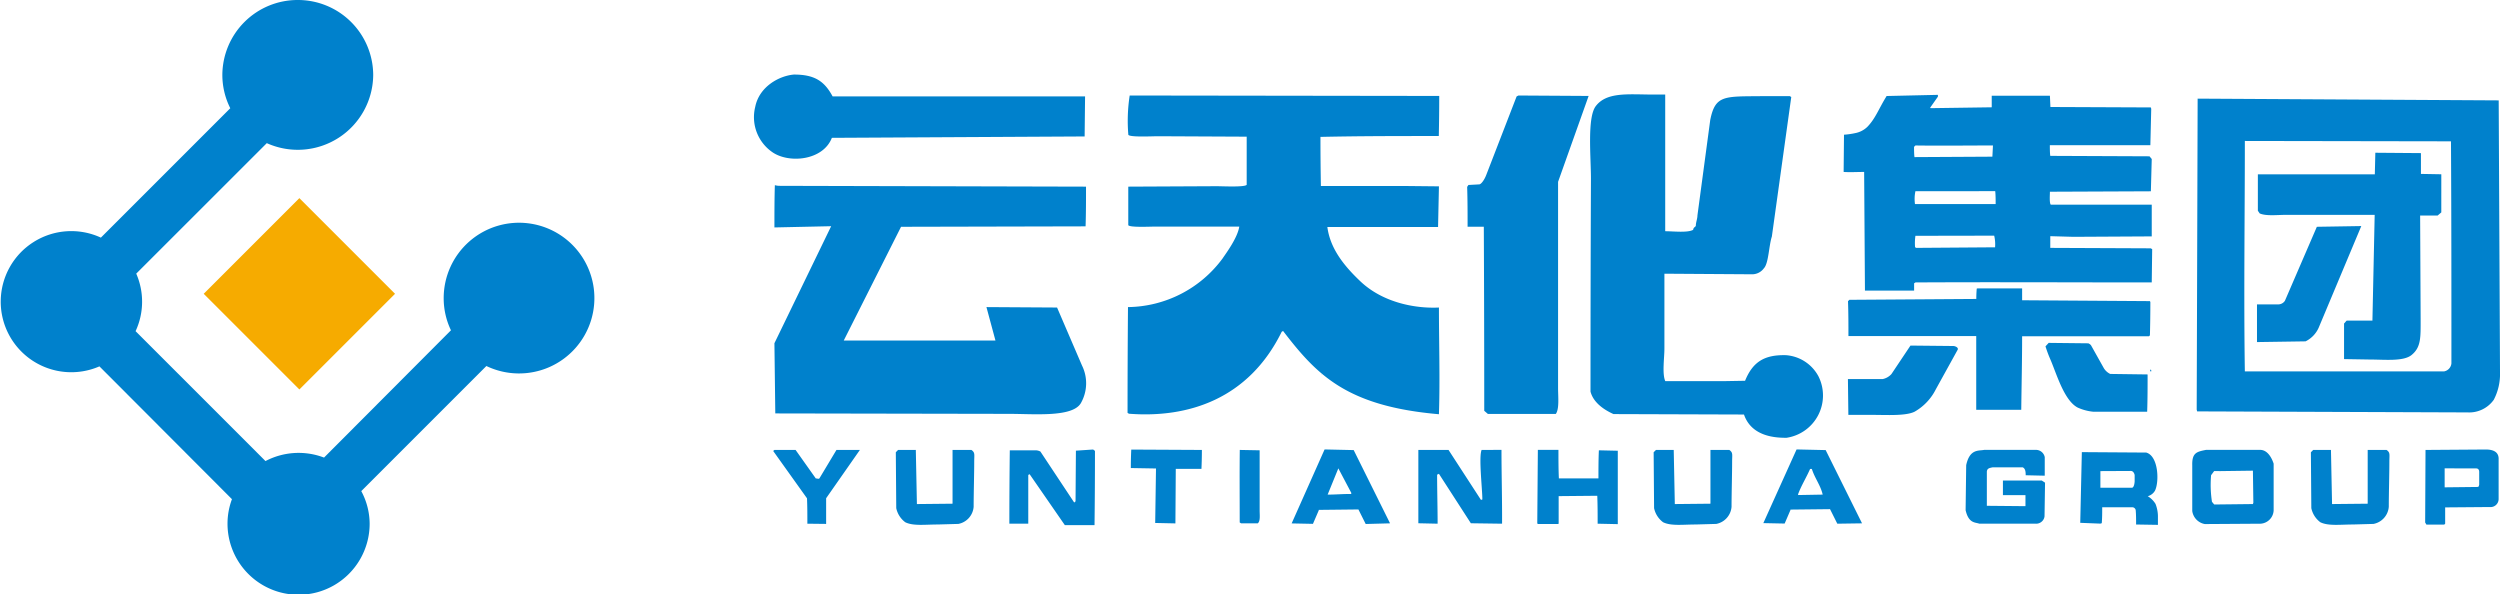 <svg xmlns="http://www.w3.org/2000/svg" viewBox="0 0 343.71 81.67"><defs><style>.cls-1{fill:#0081cc;fill-rule:evenodd;}.cls-2{fill:#f6ab00;}</style></defs><title>资源 3555</title><g id="图层_2" data-name="图层 2"><g id="图层_1-2" data-name="图层 1"><path class="cls-1" d="M141.51,72.07l.06.12-.06-.12m147.26-7.3v2.29H289l4.12,0c.27-.06.34-.58.36-.87v-.88c-.06-.29-.23-.55-.5-.56Zm47.33-.38V67l4.44-.05c.19,0,.24,0,.31-.31,0-.56,0-1.19,0-1.74,0-.3-.12-.5-.43-.5Zm-31.68.37c-.14.17-.29.4-.43.57a15.21,15.21,0,0,0,.12,3.66l.31.37,5.32-.06.06-.19-.06-4.4-4.52.06Zm-55.56-.29c-.5,1.16-1.24,2.33-1.67,3.53l.06.06,3.34-.06c-.27-1.24-1.1-2.27-1.49-3.53ZM184,64.39,182.53,68h.12c1,0,2.06-.1,3.09-.08l.06-.12Zm102.22-2.23,8.85.06c1.69.47,1.81,4,1.21,5.23a1.63,1.63,0,0,1-1,.77,3.16,3.16,0,0,1,1.07,1.06,4.81,4.81,0,0,1,.33,1.64v1.24l-3-.05c0-.58,0-1.45-.06-2a.49.49,0,0,0-.43-.37l-4.17,0c0,.73,0,1.46-.06,2.19l-.19.06L286,71.88Zm17.08-.31,7.43,0c1,0,1.59,1.06,1.86,1.9,0,2.06,0,4.37,0,6.43A1.92,1.92,0,0,1,310.8,72l-7.67.05a2.12,2.12,0,0,1-1.73-1.79V64C301.35,62.26,302,62.11,303.25,61.86Zm-30.51,0,7.16,0a1.24,1.24,0,0,1,1.17,1l0,2.55-2.62-.06c0-.54-.06-.92-.41-1.09-1.4,0-2.73,0-4.13,0-.48.1-.75.15-.8.58l0,4.71,5.31.05,0-1.52-3.1,0,0-2,5.36,0c.14.12.29.17.43.3L281.09,71a1.16,1.16,0,0,1-1.2,1h-7.77c-.52-.21-1.46,0-1.88-1.86l.08-6.19C270.8,61.72,272,62,272.75,61.86Zm-61.36,0,2.83,0c0,1.26,0,2.66.06,3.92l5.44,0c0-1.24,0-2.62.06-3.86l2.6.06,0,10.09L219.65,72c0-1.28,0-2.56-.05-3.84l-5.31.05,0,3.77-.06.06-2.82,0-.06-.12Zm-5,0c0,3.38.1,6.77.08,10.15l-4.29-.06-4.39-6.8-.25.12c0,2.25.07,4.5.07,6.74L195,71.94V61.86h4.15l4.46,6.87.19-.06c0-1.42-.52-5.87-.1-6.81ZM247,61.79l4,.09,5,10.07L252.6,72l-1-2-5.44.06v.06l-.8,1.86-2.93-.06Zm-64.89,0,4,.09,5,10.07-3.35.09-1-2-5.45.06v.06l-.8,1.86-2.93-.06Zm-11.62.07,2.69.05c0,2.54,0,5.73,0,8.27,0,.63.12,1.47-.26,1.77h-2.29l-.19-.12C170.44,68.5,170.41,65.18,170.45,61.86Zm-5.25,0q0,1.3-.06,2.6l-3.53,0-.05,7.5-2.78-.06.11-7.49-3.46-.06q0-1.27.06-2.54Zm152.79,0,2.44,0,.15,7.44,4.9-.05V61.86l2.59,0c.53.36.39.64.39,1.58,0,1.73-.08,4.5-.08,6.24a2.6,2.6,0,0,1-2.1,2.35l-2.85.08c-1.72,0-3.36.23-4.46-.31a3.24,3.24,0,0,1-1.24-1.94l-.06-7.68Zm-90.36,0,2.44,0,.15,7.44,4.9-.05V61.86l2.59,0c.53.36.39.64.39,1.58,0,1.73-.08,4.5-.08,6.24a2.6,2.6,0,0,1-2.1,2.35l-2.85.08c-1.73,0-3.36.23-4.46-.31a3.24,3.24,0,0,1-1.24-1.94l-.06-7.68Zm-104.2,0,2.44,0,.15,7.44,4.9-.05V61.86l2.59,0c.53.36.39.64.39,1.58,0,1.73-.08,4.5-.08,6.24a2.6,2.6,0,0,1-2.1,2.35l-2.85.08c-1.72,0-3.36.23-4.45-.31a3.24,3.24,0,0,1-1.24-1.94l-.06-7.68Zm-17,0,2.91,0,2.78,3.92c.28,0,.33.1.49,0L115,61.86l3.22,0-4.64,6.64,0,3.53L111,72c0-1.12,0-2.37-.05-3.49L106.3,62Zm227,0,8.28-.06c1.37,0,1.81.58,1.77,1.37l0,5.47a1.11,1.11,0,0,1-1.23,1.07l-6.12.05V72l-.12.12-2.44,0c-.06,0-.12-.23-.19-.27ZM150.29,61.8l.25.19q0,5.11-.06,10.21h-.19l-3.89,0-4.84-7c-.19.08-.07,0-.19.12v6.68h-2.6q0-5,.06-10.09l3.58,0a1.49,1.49,0,0,1,.63.17l4.64,7c.17-.1.09,0,.19-.19l.05-6.93Zm31.37-10.33h.12C181.68,51.52,181.77,51.52,181.66,51.46Zm114-.68c.13.12.06,0,.12.25h-.19Zm-33-3.28,5.88.06c.25,0,.75.2.61.51l-3,5.43a7.32,7.32,0,0,1-2.92,3.09c-1.22.61-3.87.44-5.82.44-.76,0-3.27,0-3.29,0V57l-.06-4.88c1.59,0,3.18,0,4.76,0a2.24,2.24,0,0,0,1.22-.69Zm19-.37,5.44.06a.89.89,0,0,1,.38.27l1.72,3.07a2.06,2.06,0,0,0,.92.87l5.14.07c0,1.59,0,3.54-.06,5.13l-7.37,0a6.76,6.76,0,0,1-2.19-.58c-1.9-1-2.93-4.77-3.8-6.74-.22-.5-.43-1.08-.62-1.67Zm-9.78-7.49,6.13,0v1.63l17.57.12.06.12q0,2.29-.06,4.58l-.12.13-17.45,0c0,3.32-.08,6.79-.12,10.11l-6.19,0V46.2l-17.57,0c0-1.55,0-3.24-.06-4.79l.19-.19,17.45-.12q0-.71.06-1.42Zm-8.54-7.23a7.09,7.09,0,0,0-.05,1.54l.12.12L274.29,34a5.23,5.23,0,0,0-.12-1.6Zm55.19-1.24,6.11-.1-5.87,14a3.84,3.84,0,0,1-1.79,1.85l-6.68.1V41.85l2.92,0a1.1,1.1,0,0,0,.92-.5Zm-55.19-4.89a5.08,5.08,0,0,0-.06,1.77c2.66,0,5.32,0,8,0l3.09,0c0-.5,0-1.28-.06-1.78Zm-156.11-.74,42.08.11c0,1.79,0,3.66-.06,5.46l-25.37.06L116,46.82h14.73l6.13,0-1.24-4.6,9.71.06,3.44,8a5.51,5.51,0,0,1-.16,5.13c-1.14,2-6.46,1.49-9.84,1.49l-32.18-.06-.12-9.65,7.8-16.09-7.8.17c0-1.81,0-4,.06-5.81C106.71,25.5,106.94,25.56,107.17,25.54ZM326.57,21l6.27.05,0,2.86,2.8.05V29.2l-.5.43h-2.41l.07,14.25c0,2.51.07,3.86-1.25,4.93-1.12.91-3.69.62-5.69.62l-3.59-.06V44.47c.12-.08.25-.31.37-.39l3.53,0,.31-14.54h-.12c-4,0-8.09,0-12.13,0-1.1,0-2.7.19-3.56-.2l-.25-.37,0-5h16.08Zm-63.23-1-.19.19c0,.37,0,1,.06,1.41l10.71-.06L274,20C270.37,20,266.93,20.05,263.34,20Zm45.29-.62c0,10.56-.16,21.12,0,31.68,9.16,0,18.24,0,27.4,0a1.24,1.24,0,0,0,1-1.1c0-10.25,0-20.28-.06-30.53Zm-6.5-5.82,41.4.24.18,37.37a7.62,7.62,0,0,1-.86,3.8,4.14,4.14,0,0,1-3.58,1.73l-37.2-.14-.06-.25Q302.08,35,302.14,13.59Zm-42.77-.36,7.07-.16v.25l-1.07,1.52.06.06,8.41-.12V13.16l8,0,.07,1.55,13.8.06.06.19-.12,5-13.82,0c0,.39,0,1.08.06,1.47l13.64.06.31.37-.12,4.44-13.88.06c0,.44-.09,1.55.12,1.78l13.88,0V32.5l-10.77.06-3.18-.09v1.61l13.82.06.19.12-.06,4.57c-10.83,0-21.66-.06-32.48,0l-.19.12v1l-6.76,0-.11-16.31c-.87,0-2,.06-2.82,0l.05-5.12a10.46,10.46,0,0,0,1.55-.22,3.28,3.28,0,0,0,1.65-.85C257.85,16.29,258.27,15,259.36,13.24Zm-50.6-.07,9.65.06L214.21,25V53.38c0,1.17.19,2.83-.31,3.53h-9.34l-.5-.43q0-12.65-.06-25.31l-2.23,0c0-1.75,0-3.73-.06-5.48.06-.06.12-.2.19-.26l1.46-.08c.28,0,.74-.65,1-1.36l4.15-10.73Zm-53.46,0,42.57.06q0,2.75-.06,5.51c-5.43,0-10.85,0-16.27.12q0,3.37.06,6.75H193l4.83.05-.12,5.59c-5.07,0-10.15,0-15.22,0,.38,2.9,2.2,5.25,4.52,7.45,3.15,3,7.68,3.78,10.82,3.62,0,4.89.16,9.77,0,14.67-12.72-1.1-16.81-5.43-21.43-11.45l-.19.12c-4.55,9.25-12.87,11.89-21,11.26l-.19-.12q0-7.27.06-14.54a16.41,16.41,0,0,0,13-6.68c.5-.74,2.07-2.85,2.3-4.39H158.89c-.72,0-3.53.15-3.77-.19V25.66l12.13-.06c.78,0,3.87.16,4.15-.19V18.79l-12.19-.06c-.76,0-3.82.16-4.08-.19A22.75,22.75,0,0,1,155.31,13.16ZM228.94,13V31.79c1.12,0,3.05.24,3.84-.19.07-.41.27-.32.37-.56,0-.47.22-.95.22-1.42l1.76-13.12c.69-3.45,1.93-3.23,7.09-3.28,1.3,0,2.56,0,3.86,0l.19.12L243.6,32.53c-.41,1.23-.44,3.68-1.09,4.35a2,2,0,0,1-1.68.83l-12-.08V47.94c0,1.27-.33,3.45.12,4.46h8.11l2.86-.05c1.09-2.68,2.74-3.58,5.59-3.52a5.52,5.52,0,0,1,4.5,2.91,5.88,5.88,0,0,1-4.4,8.45c-1.31,0-4.77-.07-5.84-3.2l-17.94-.06c-1.25-.57-2.75-1.53-3.16-3.09q0-14.63.06-29.27c0-3-.54-8.45.68-10,1.47-1.9,4.28-1.6,7.63-1.57ZM109.15,10.25c2.86,0,4.19.91,5.32,3h34.71l-.06,5.51-34.75.19c-1.21,3.11-5.84,3.55-8.14,2a5.84,5.84,0,0,1-2.4-6.25C104.39,11.89,107.14,10.42,109.15,10.25Z"/><rect class="cls-2" x="31.85" y="31.09" width="18.6" height="18.6" transform="translate(-16.5 40.93) rotate(-45)"/><path class="cls-1" d="M40.94,0A10.35,10.35,0,0,1,51.31,10.3a10.37,10.37,0,0,1-14.63,9.38L18.73,37.62a9.62,9.62,0,0,1-.09,7.91L36.5,63.39a9.79,9.79,0,0,1,8.05-.48L62,45.41a10.17,10.17,0,0,1-1-4.36,10.36,10.36,0,1,1,5.87,9.27l-17.2,17.2A9.57,9.57,0,0,1,50.82,72a9.77,9.77,0,0,1-19.54,0,9.59,9.59,0,0,1,.61-3.37L13.67,50.37a9.7,9.7,0,1,1,.2-17.7L31.66,14.88a10.17,10.17,0,0,1-1.09-4.58A10.35,10.35,0,0,1,40.94,0"/></g></g></svg>